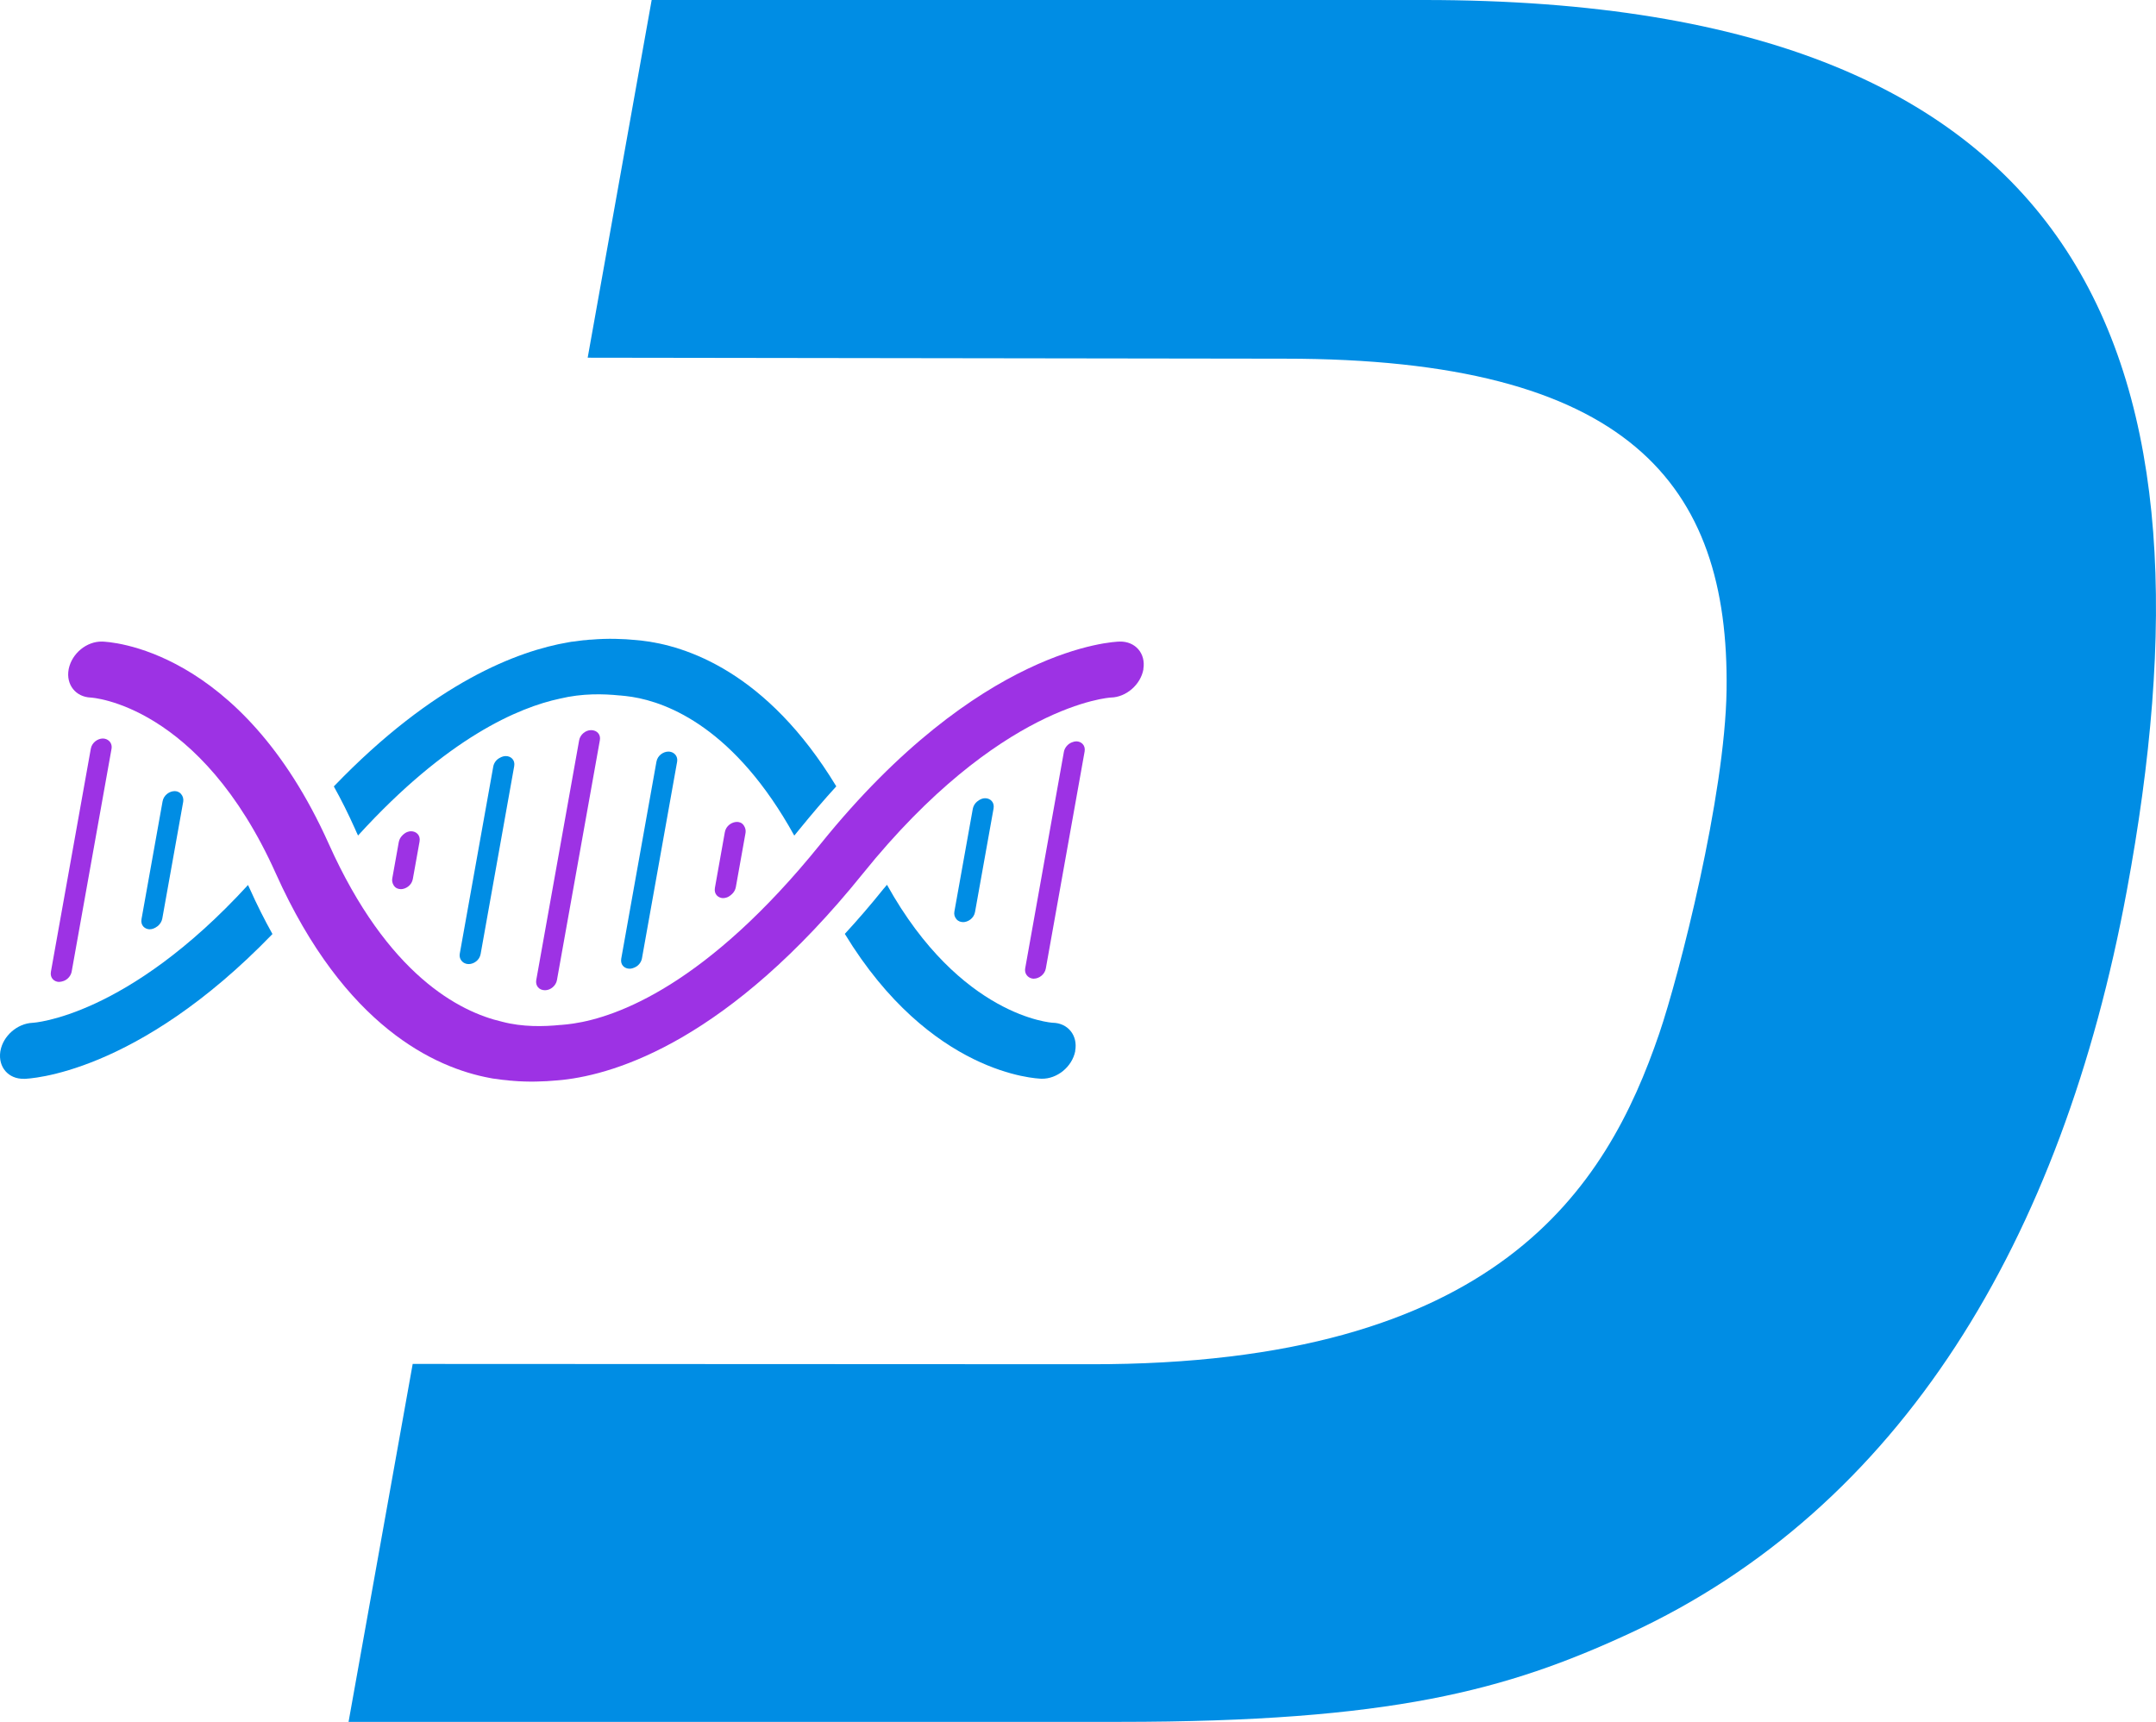 <svg xmlns="http://www.w3.org/2000/svg" id="Layer_1" data-name="Layer 1" viewBox="0 0 288.43 230.37"><defs><style> .cls-1 { fill: #008de4; } .cls-1, .cls-2 { stroke-width: 0px; } .cls-2 { fill: #9d32e4; } </style></defs><g><path class="cls-1" d="m284.52,119.2c-8.65,46.76-30.26,82.61-66.57,99.37-16.37,7.57-31.85,11.81-68.22,11.81H46.63l8.58-47.89,90.64.04c54.52.09,69.06-23.54,76.13-44.26,2.65-7.78,8.8-31.74,9-45.93.39-27.68-13.2-44.35-59.12-44.35l-93.24-.13L87.18,0h103.34c90.85,0,106.91,49.55,94,119.2Z"></path><g><path class="cls-2" d="m68.57,144.6c-.22,0-.45-.02-.68-.06-.22-.02-.46-.04-.72-.07-.26-.04-.51-.07-.77-.11-.3-.02-.57-.07-.86-.13-7.29-1.35-19.42-6.82-28.63-27.34-10.16-22.68-24.64-23.56-24.79-23.56-2.01-.09-3.3-1.74-2.94-3.75l.02-.11c.44-2.06,2.4-3.67,4.45-3.63.75.02,18.49.67,30.33,27.06,7.87,17.56,17.51,22.49,23.18,23.8,2.75.73,5.61.66,7.84.43h.09c.47-.04,1.03-.09,1.66-.19,5.72-.86,17.76-5.09,33.04-24.04,21.27-26.38,39.25-27.04,40.01-27.06,2.09-.04,3.5,1.59,3.16,3.67v.07c-.38,2.04-2.31,3.71-4.35,3.75-.09,0-14.91.88-33.18,23.56-17.93,22.25-32.96,26.82-40.2,27.6-.21.02-.42.04-.65.06-1.79.17-3.9.24-6.02.06Z"></path><path class="cls-1" d="m118.25,118.87c.14-.17.27-.34.41-.49,9.85,17.71,22.09,18.46,22.18,18.46,2.03.04,3.37,1.7,3,3.75v.07c-.42,2.08-2.42,3.71-4.49,3.67-.67-.02-14.86-.54-26.33-19.38,1.72-1.87,3.47-3.89,5.23-6.09Z"></path><path class="cls-1" d="m82.88,93.05c-2.15-.22-4.98-.3-8,.43-5.43,1.16-15.02,5.17-26.98,18.31-.14-.28-.27-.58-.4-.88-.91-2.04-1.86-3.93-2.84-5.69,13.43-13.97,24.68-18.13,31.31-19.27.31-.06.6-.11.9-.13.27-.04.54-.07.81-.11.27-.04.52-.06.74-.07.25-.04.48-.06.7-.06,2.19-.19,4.27-.11,6,.06.22.02.42.04.63.06,6.02.67,16.85,4.19,26.13,19.51-1.61,1.76-3.24,3.67-4.9,5.71-.24.3-.48.6-.72.88-7.91-14.31-16.85-17.79-21.7-18.56-.6-.09-1.13-.15-1.6-.19h-.09Z"></path><path class="cls-1" d="m3.19,144.34c-2.07.04-3.45-1.57-3.15-3.63l.02-.11c.36-2,2.24-3.65,4.28-3.75.13,0,12.64-.75,28.84-18.44.07.15.15.32.22.47.98,2.19,2,4.21,3.05,6.09-18.2,18.84-32.58,19.36-33.26,19.38Z"></path></g></g><g><path class="cls-2" d="m96.78,120.17c-.68,0-1.29-.51-1.14-1.37l1.33-7.46c.15-.86.95-1.37,1.62-1.37.27,0,.66.08.92.48.22.33.28.66.23.98l-1.3,7.27c-.06.32-.23.65-.48.89-.5.49-.91.57-1.19.57Z"></path><path class="cls-1" d="m128.81,123.37c-.24,0-.59-.07-.86-.39-.26-.31-.34-.66-.27-1.03l2.46-13.73c.07-.37.27-.72.57-.97.46-.38.83-.45,1.08-.45.67,0,1.28.51,1.13,1.37l-2.48,13.85c-.15.85-.94,1.36-1.62,1.36Z"></path><path class="cls-2" d="m138.32,130.95c-.18,0-.35-.04-.51-.11-.51-.24-.75-.74-.66-1.28l5.18-28.98c.1-.54.52-1.04,1.05-1.25.25-.1.43-.14.61-.14.65,0,1.26.52,1.11,1.36l-5.19,29.03c-.15.84-.95,1.36-1.59,1.36Z"></path><path class="cls-1" d="m84.23,129.61c-.67,0-1.27-.5-1.12-1.35l4.71-26.35c.15-.84.93-1.35,1.6-1.35.25,0,.48.07.68.2.4.26.57.71.48,1.19l-4.7,26.28c-.09.48-.41.92-.85,1.15-.31.16-.56.23-.81.23Z"></path><path class="cls-1" d="m62.69,128.99c-.26,0-.5-.08-.71-.22-.39-.29-.55-.72-.47-1.18l4.48-25.03c.08-.46.39-.9.81-1.13.34-.2.61-.27.87-.27.67,0,1.27.51,1.12,1.35l-4.49,25.13c-.15.85-.93,1.35-1.6,1.35Z"></path><path class="cls-2" d="m53.6,118.96c-.28,0-.67-.09-.93-.5-.19-.31-.25-.63-.19-.94l.87-4.86c.06-.31.22-.63.46-.87.48-.49.9-.57,1.18-.57.68,0,1.29.51,1.14,1.37l-.9,5.01c-.15.86-.95,1.37-1.63,1.37Z"></path><path class="cls-2" d="m7.92,131.38c-.65,0-1.26-.52-1.11-1.36l5.34-29.85c.15-.84.95-1.36,1.6-1.36.16,0,.32.03.47.09.54.22.8.73.7,1.29l-5.33,29.8c-.1.56-.54,1.08-1.1,1.27-.23.08-.4.11-.56.11Z"></path><path class="cls-1" d="m20.06,124.34c-.67,0-1.28-.51-1.13-1.36l2.82-15.76c.15-.85.94-1.37,1.61-1.37.24,0,.57.06.85.37.27.3.36.68.3,1.05l-2.8,15.64c-.07.38-.3.75-.61,1-.45.35-.81.42-1.04.42Z"></path><path class="cls-2" d="m72.9,132.49c-.8,0-1.29-.62-1.16-1.36l5.74-32.09c.13-.74.85-1.35,1.59-1.35h0c.82,0,1.32.61,1.18,1.35l-5.74,32.09c-.13.75-.85,1.36-1.59,1.36h-.02Z"></path></g></svg>